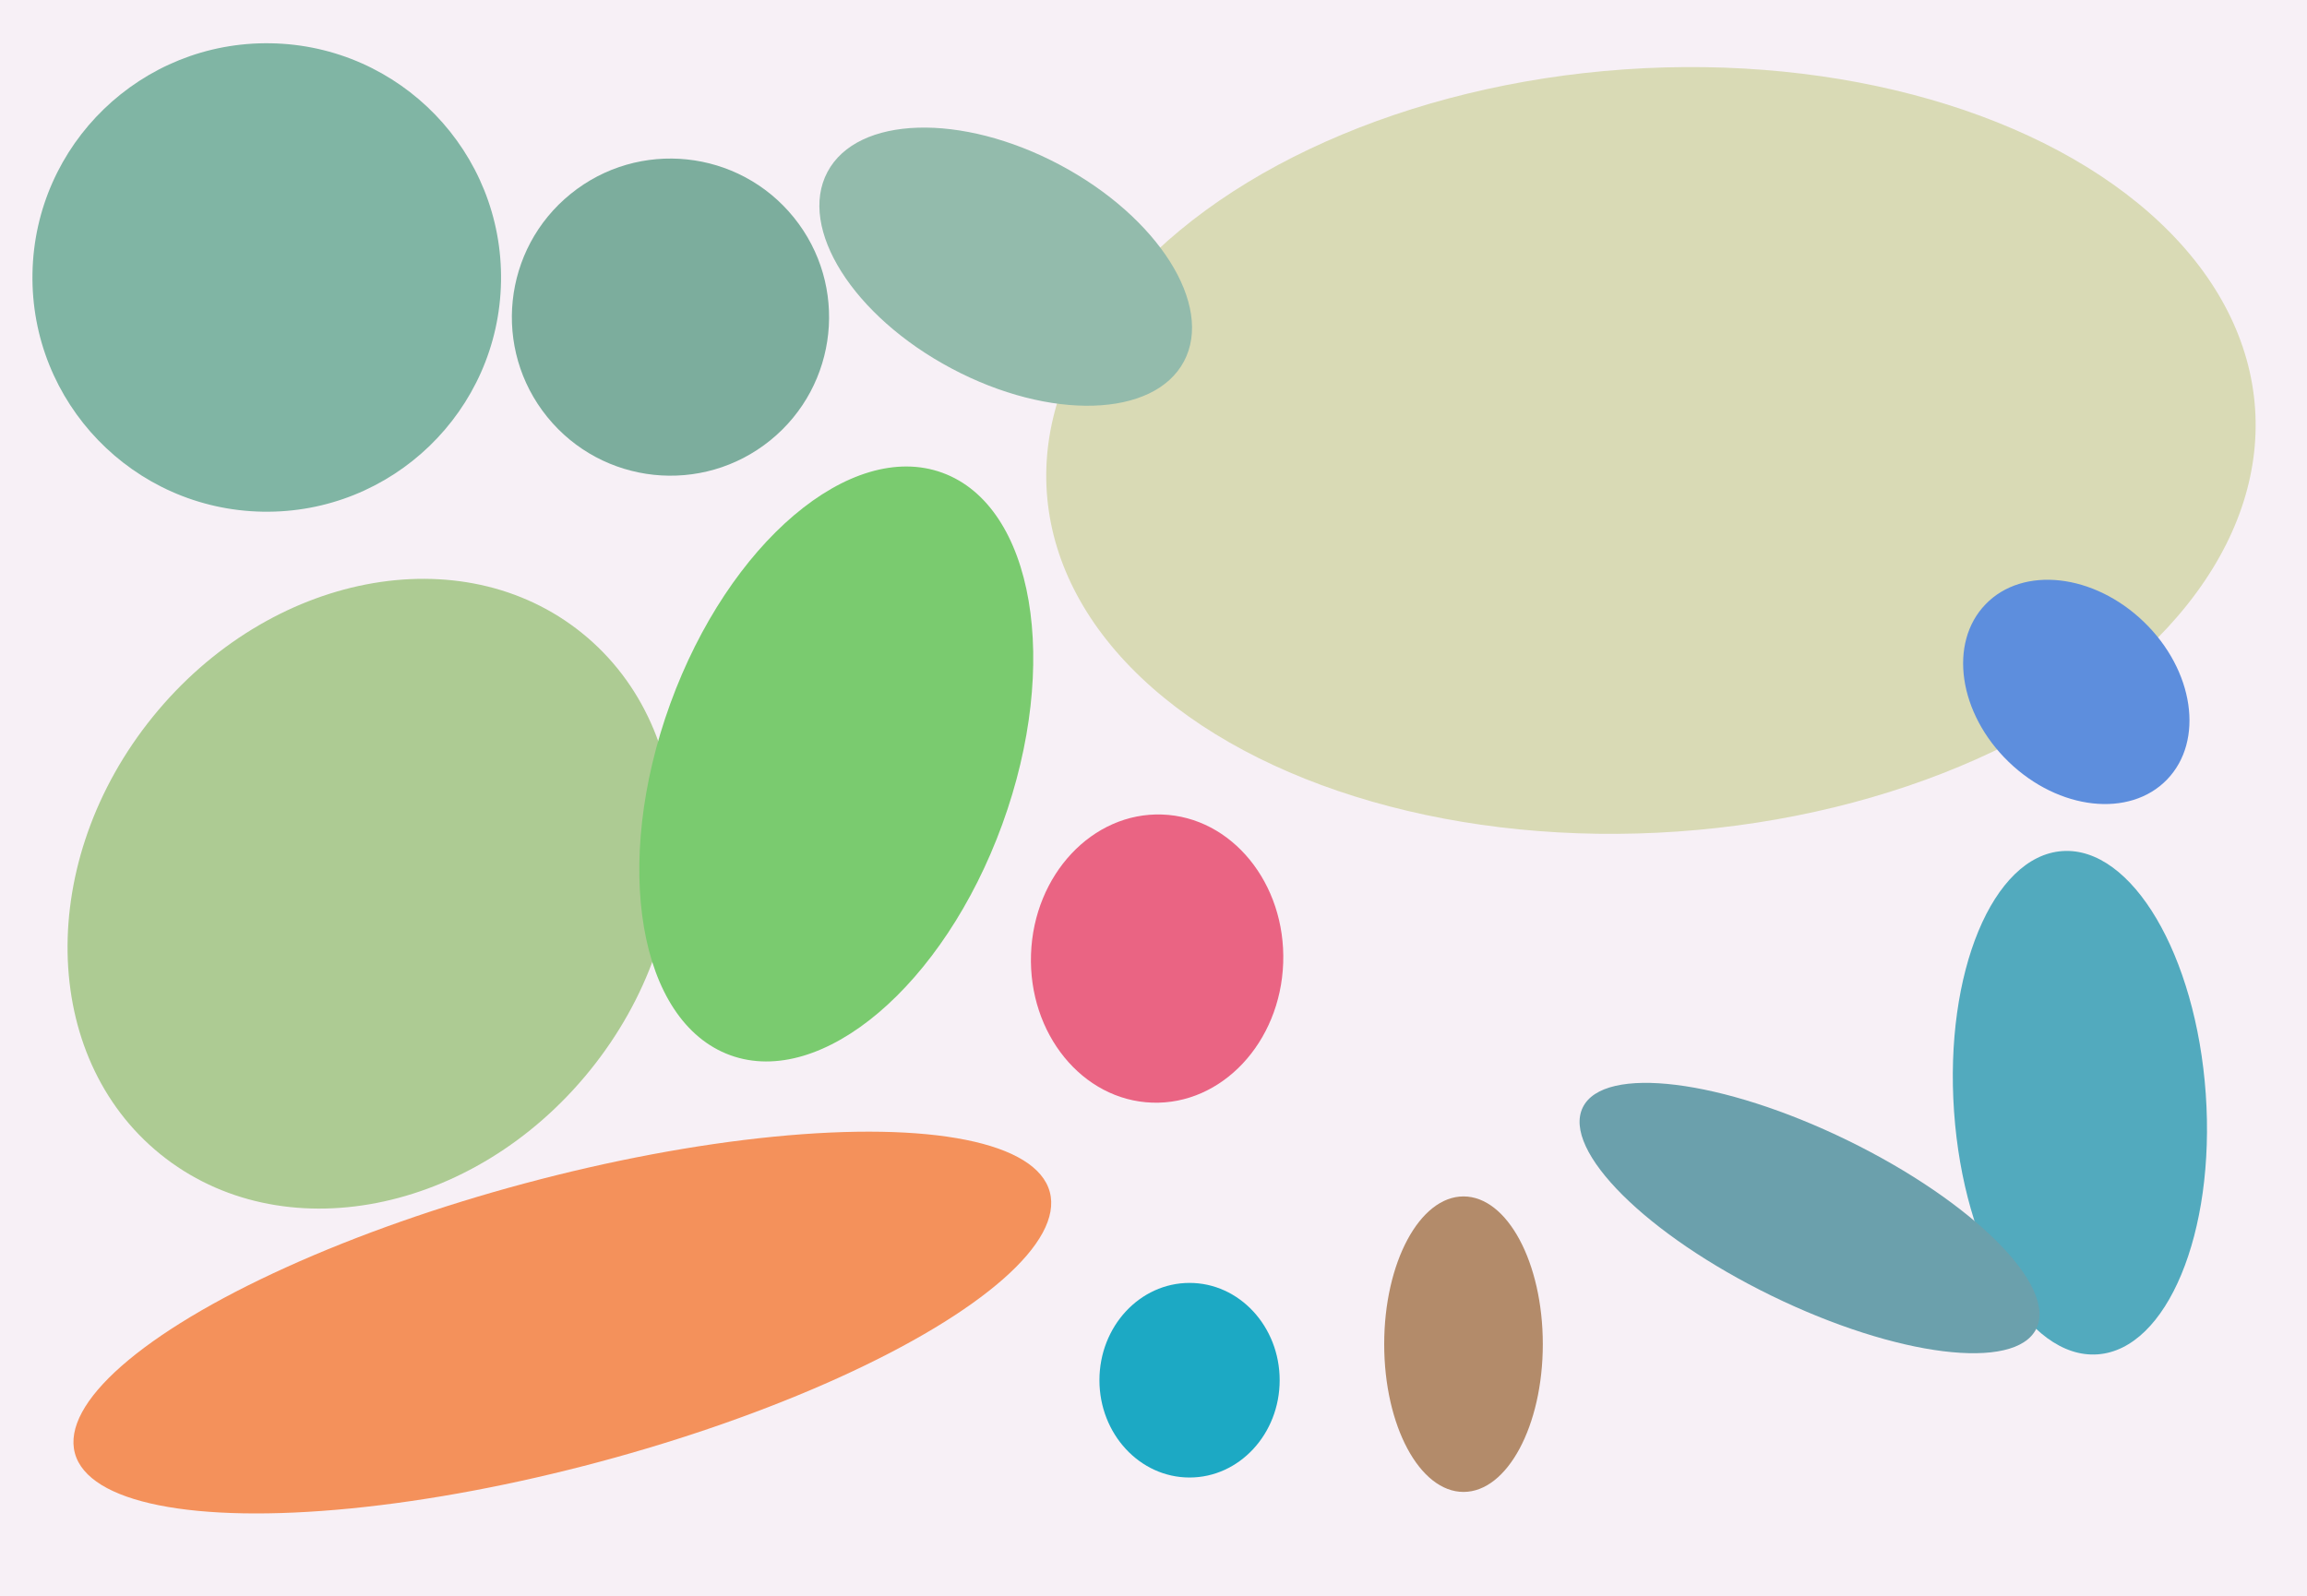 <svg xmlns="http://www.w3.org/2000/svg" width="640px" height="443px">
  <rect width="640" height="443" fill="rgb(247,240,246)"/>
  <ellipse cx="156" cy="367" rx="140" ry="40" transform="rotate(165,156,367)" fill="rgb(244,145,91)"/>
  <ellipse cx="103" cy="248" rx="93" ry="78" transform="rotate(129,103,248)" fill="rgb(173,203,147)"/>
  <ellipse cx="458" cy="125" rx="106" ry="168" transform="rotate(86,458,125)" fill="rgb(217,218,181)"/>
  <ellipse cx="576" cy="192" rx="35" ry="27" transform="rotate(44,576,192)" fill="rgb(93,142,221)"/>
  <ellipse cx="406" cy="373" rx="41" ry="22" transform="rotate(90,406,373)" fill="rgb(179,139,106)"/>
  <ellipse cx="74" cy="77" rx="65" ry="65" transform="rotate(91,74,77)" fill="rgb(128,181,164)"/>
  <ellipse cx="279" cy="74" rx="56" ry="32" transform="rotate(28,279,74)" fill="rgb(147,187,172)"/>
  <ellipse cx="232" cy="212" rx="86" ry="49" transform="rotate(110,232,212)" fill="rgb(122,203,111)"/>
  <ellipse cx="577" cy="306" rx="35" ry="70" transform="rotate(176,577,306)" fill="rgb(82,170,190)"/>
  <ellipse cx="321" cy="266" rx="40" ry="35" transform="rotate(92,321,266)" fill="rgb(234,100,131)"/>
  <ellipse cx="502" cy="338" rx="70" ry="24" transform="rotate(26,502,338)" fill="rgb(107,160,172)"/>
  <ellipse cx="330" cy="383" rx="25" ry="27" transform="rotate(0,330,383)" fill="rgb(28,169,196)"/>
  <ellipse cx="186" cy="88" rx="44" ry="44" transform="rotate(141,186,88)" fill="rgb(124,173,157)"/>
</svg>